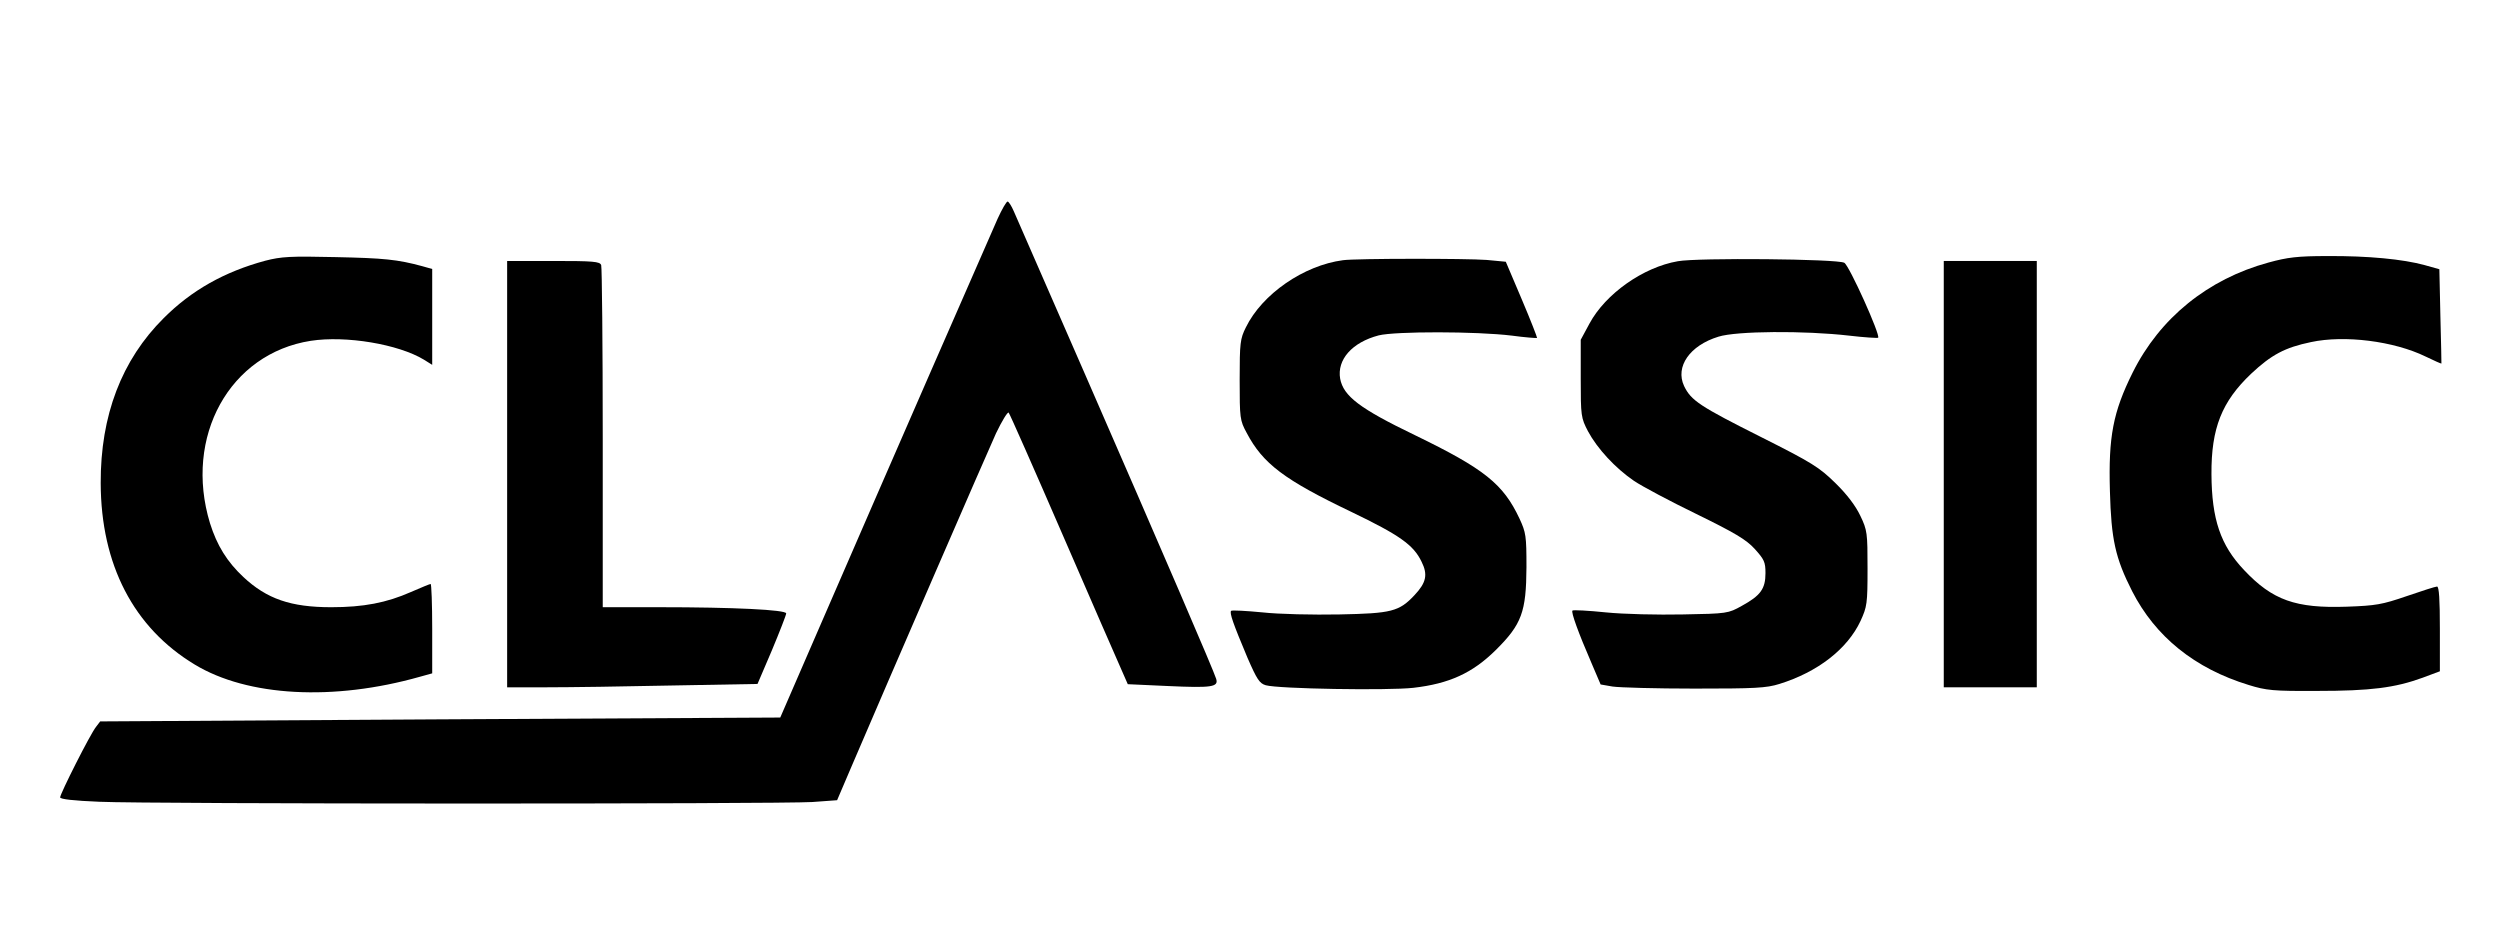 <?xml version="1.0" encoding="UTF-8" standalone="yes"?>
<svg version="1.0" xmlns="http://www.w3.org/2000/svg" width="725pt" height="275pt" viewBox="0 0 967 367" preserveAspectRatio="xMidYMid meet">
  <g transform="translate(0,367) scale(0.1,-0.1)" fill="#000000" stroke="none">
    <path d="M3858 2823 c-34 -76 -432 -987 -680 -1559 l-161 -371 -1316 -7 -1316
-8 -16 -21 c-22 -27 -139 -259 -139 -273 0 -7 53 -13 152 -17 194 -9 2632 -9
2759 -1 l96 7 56 131 c145 339 523 1210 559 1289 23 48 45 84 49 80 4 -4 98
-217 209 -473 111 -256 213 -490 227 -521 l25 -57 153 -7 c173 -8 199 -4 189
28 -9 30 -201 476 -509 1182 -142 325 -265 607 -274 627 -9 21 -20 38 -24 38
-5 0 -22 -30 -39 -67z"/>
    <path d="M1024 2661 c-159 -43 -286 -115 -393 -222 -163 -162 -245 -377 -244
-639 1 -315 127 -559 364 -702 205 -124 537 -142 872 -47 l47 13 0 173 c0 95
-3 173 -6 173 -3 0 -37 -14 -76 -31 -95 -42 -184 -59 -309 -59 -156 0 -249 32
-340 117 -63 59 -102 122 -129 208 -102 335 76 657 390 706 136 21 339 -13
438 -73 l32 -20 0 186 0 185 -39 11 c-96 26 -148 31 -336 35 -174 4 -209 2
-271 -14z"/>
    <path d="M8777 2654 c-235 -64 -421 -215 -526 -426 -76 -153 -94 -248 -88
-458 5 -188 21 -260 86 -388 90 -176 242 -299 451 -363 68 -21 94 -24 265 -23
207 0 301 12 408 51 l67 25 0 164 c0 112 -3 164 -11 164 -6 0 -59 -17 -117
-37 -96 -33 -120 -37 -232 -41 -198 -7 -288 25 -398 142 -91 96 -125 196 -126
371 -1 178 40 281 154 389 78 73 130 101 231 122 130 28 321 4 444 -56 33 -16
60 -28 61 -27 0 1 -1 84 -4 184 l-4 181 -57 16 c-84 23 -219 36 -376 35 -116
0 -155 -5 -228 -25z"/>
    <path d="M5195 2663 c-152 -20 -313 -131 -376 -260 -22 -44 -24 -60 -24 -203
0 -149 1 -157 27 -205 63 -120 146 -182 405 -306 187 -90 241 -128 272 -193
25 -50 18 -81 -27 -129 -60 -64 -89 -71 -291 -75 -101 -2 -236 1 -298 8 -63 6
-117 9 -121 6 -7 -8 8 -50 63 -181 37 -85 47 -100 71 -107 49 -14 471 -21 571
-10 139 16 229 57 319 146 101 100 118 148 119 321 0 121 -2 134 -27 188 -63
134 -135 192 -405 323 -214 103 -276 151 -289 218 -13 74 46 141 149 168 64
16 378 16 516 -1 51 -7 95 -10 97 -9 1 2 -25 69 -59 149 l-62 146 -74 7 c-78
6 -505 6 -556 -1z"/>
    <path d="M6491 2659 c-134 -23 -280 -126 -342 -241 l-34 -63 0 -150 c0 -145 1
-152 28 -204 36 -67 105 -142 178 -192 31 -21 140 -79 241 -128 149 -73 193
-99 226 -135 37 -41 42 -51 42 -94 0 -61 -19 -87 -92 -127 -52 -29 -56 -30
-228 -33 -96 -2 -230 1 -298 8 -68 7 -126 10 -129 7 -6 -6 22 -84 74 -204 l35
-82 46 -8 c26 -4 169 -8 317 -8 234 0 278 2 329 18 148 46 263 135 314 244 25
55 27 66 27 203 0 137 -1 148 -28 204 -18 38 -51 82 -96 126 -62 61 -90 79
-289 179 -237 119 -270 141 -297 197 -35 75 22 157 133 191 69 22 332 24 506
4 59 -7 110 -10 112 -8 10 9 -112 280 -131 290 -26 15 -567 20 -644 6z"/>
    <path d="M1960 1835 l0 -825 153 0 c85 0 303 3 485 7 l331 6 56 131 c30 72 55
136 55 142 0 14 -203 24 -492 24 l-218 0 0 654 c0 360 -3 661 -6 670 -5 14
-31 16 -185 16 l-179 0 0 -825z"/>
    <path d="M7520 1835 l0 -825 180 0 180 0 0 825 0 825 -180 0 -180 0 0 -825z"/>
  </g>
</svg>